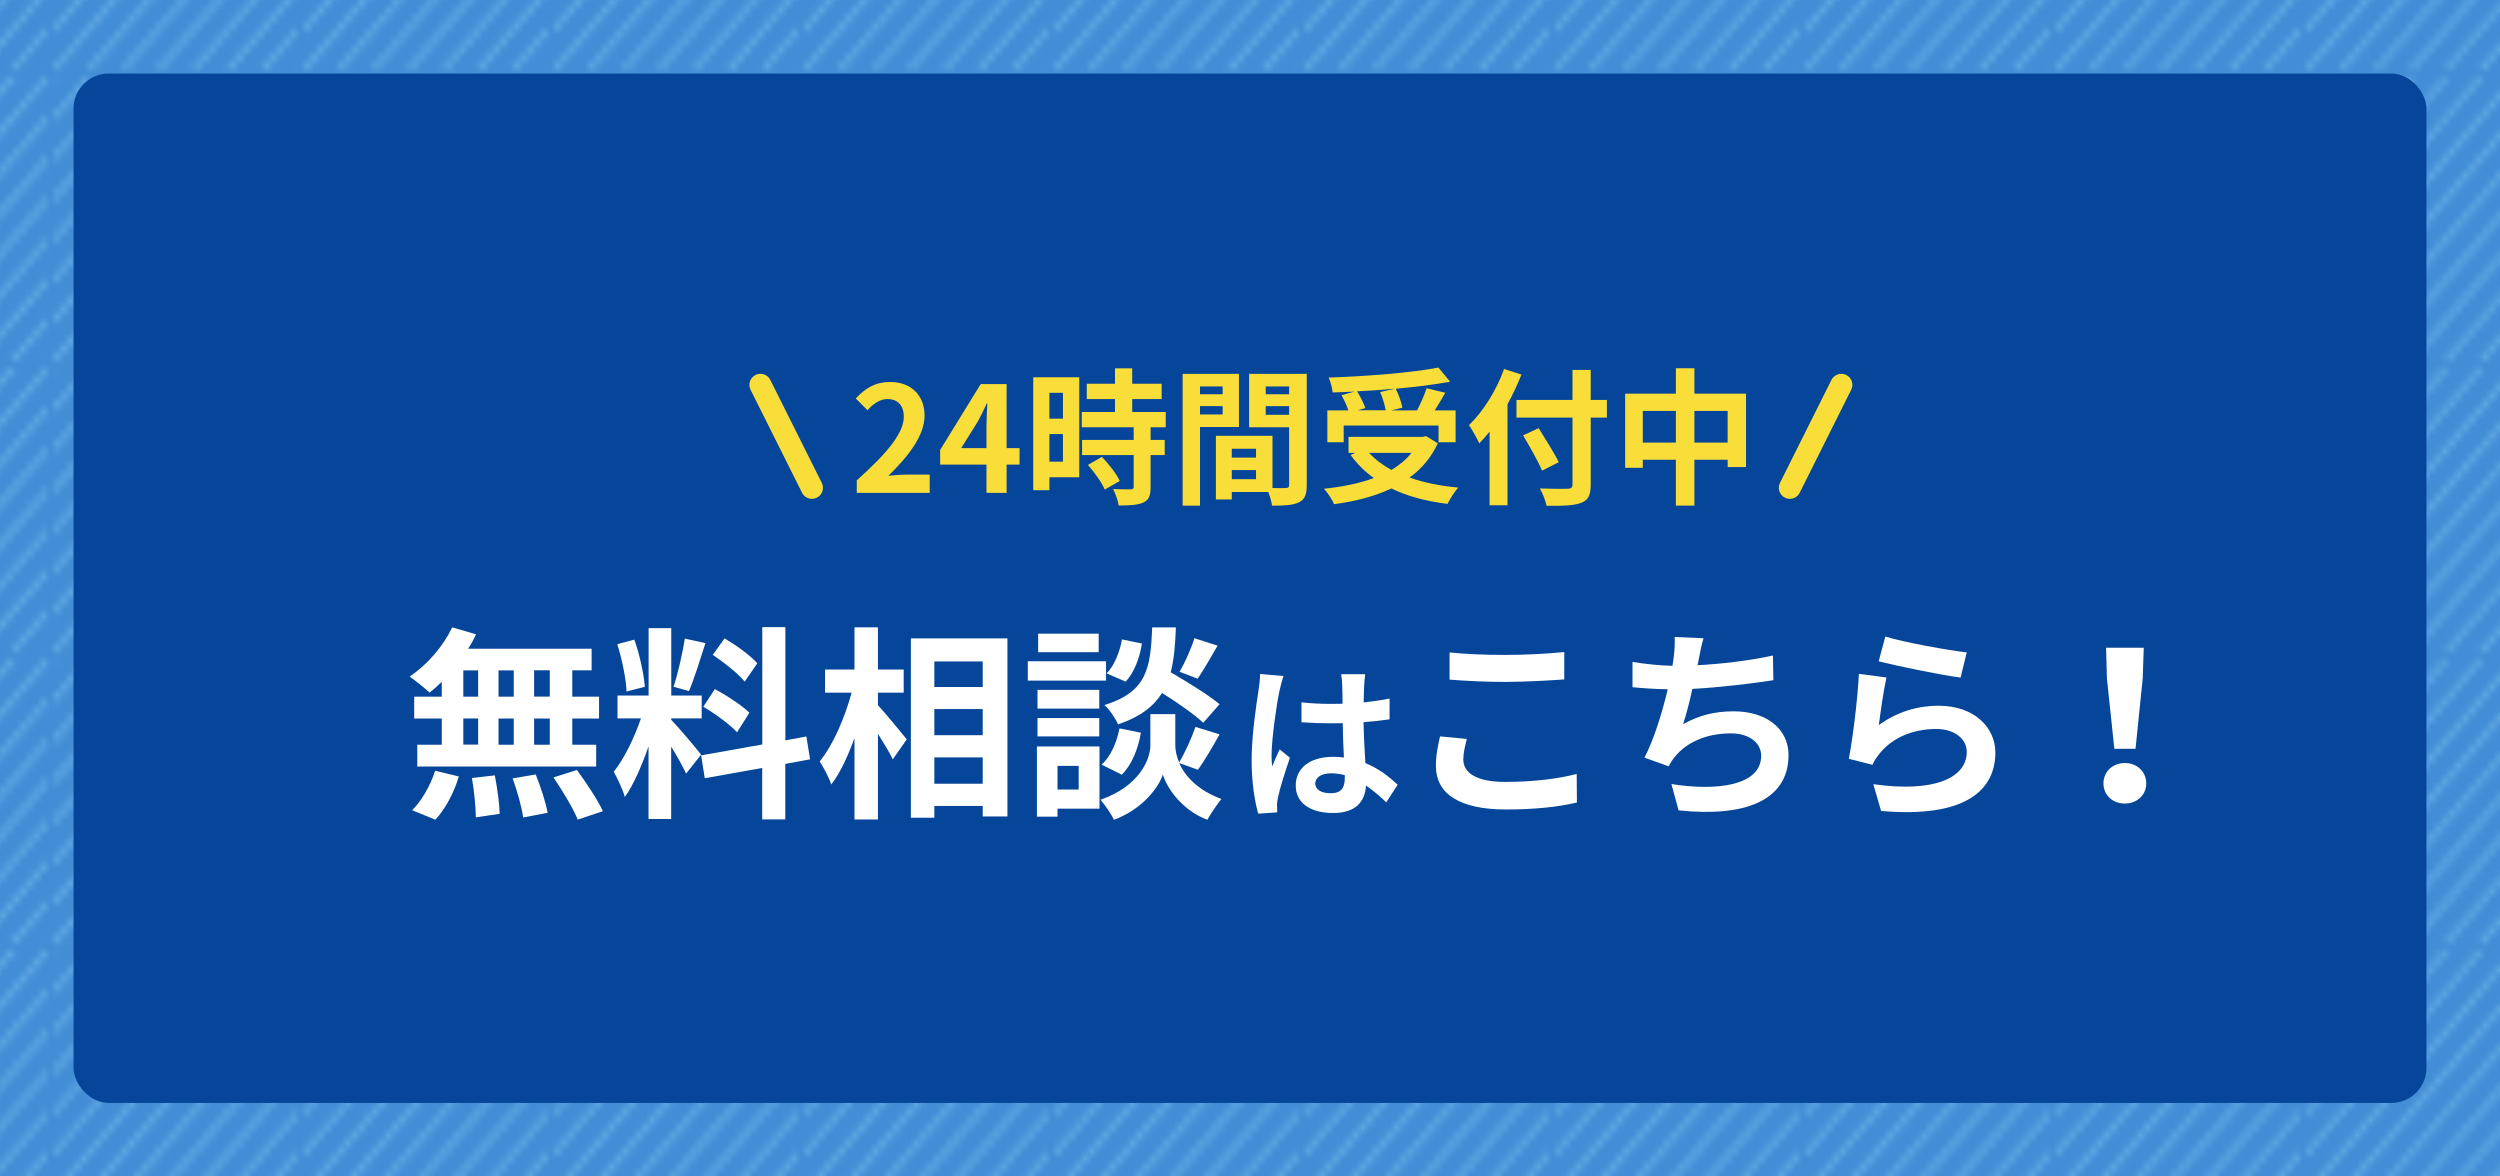 <?xml version="1.0" encoding="UTF-8"?>
<svg id="Layer_2" data-name="Layer 2" xmlns="http://www.w3.org/2000/svg" xmlns:xlink="http://www.w3.org/1999/xlink" viewBox="0 0 340 160">
  <defs>
    <style>
      .cls-1 {
        fill: url(#_新規パターンスウォッチ_2);
      }

      .cls-1, .cls-2, .cls-3, .cls-4, .cls-5, .cls-6 {
        stroke-width: 0px;
      }

      .cls-2 {
        fill: #438dd6;
      }

      .cls-3, .cls-7, .cls-8 {
        fill: none;
      }

      .cls-4 {
        fill: #f9dd38;
      }

      .cls-7 {
        stroke: #71b9ea;
        stroke-miterlimit: 10;
        stroke-width: .5px;
      }

      .cls-5 {
        fill: #fff;
      }

      .cls-6 {
        fill: #05469a;
      }

      .cls-8 {
        stroke: #f9dd38;
        stroke-linecap: round;
        stroke-linejoin: round;
        stroke-width: 3px;
      }
    </style>
    <pattern id="_新規パターンスウォッチ_2" data-name="新規パターンスウォッチ 2" x="0" y="0" width="36.08" height="36.08" patternTransform="translate(211.54 5671.86) scale(.92 1.07)" patternUnits="userSpaceOnUse" viewBox="0 0 36.08 36.08">
      <g>
        <rect class="cls-3" x="0" y="0" width="36.08" height="36.08"/>
        <g>
          <line class="cls-7" x1="-38.66" y1="33.5" x2="38.43" y2="-43.58"/>
          <line class="cls-7" x1="-36.08" y1="36.08" x2="41.01" y2="-41.01"/>
          <line class="cls-7" x1="-33.5" y1="38.66" x2="43.58" y2="-38.43"/>
          <line class="cls-7" x1="-30.93" y1="41.23" x2="46.16" y2="-35.85"/>
          <line class="cls-7" x1="-28.35" y1="43.81" x2="48.74" y2="-33.27"/>
          <line class="cls-7" x1="-25.77" y1="46.39" x2="51.32" y2="-30.7"/>
          <line class="cls-7" x1="-23.19" y1="48.97" x2="53.89" y2="-28.12"/>
          <line class="cls-7" x1="-20.62" y1="51.54" x2="56.47" y2="-25.54"/>
          <line class="cls-7" x1="-18.04" y1="54.12" x2="59.05" y2="-22.97"/>
          <line class="cls-7" x1="-15.46" y1="56.7" x2="61.62" y2="-20.39"/>
          <line class="cls-7" x1="-12.89" y1="59.27" x2="64.2" y2="-17.81"/>
          <line class="cls-7" x1="-10.31" y1="61.85" x2="66.78" y2="-15.23"/>
          <line class="cls-7" x1="-7.73" y1="64.43" x2="69.36" y2="-12.66"/>
          <line class="cls-7" x1="-5.15" y1="67.01" x2="71.93" y2="-10.08"/>
          <line class="cls-7" x1="-2.58" y1="69.58" x2="74.51" y2="-7.5"/>
          <line class="cls-7" y1="72.16" x2="77.09" y2="-4.93"/>
          <line class="cls-7" x1="2.58" y1="74.74" x2="79.66" y2="-2.35"/>
        </g>
      </g>
    </pattern>
  </defs>
  <g id="header">
    <g>
      <rect class="cls-2" width="340" height="160"/>
      <rect class="cls-1" width="340" height="160"/>
    </g>
    <rect class="cls-6" x="10" y="10" width="320" height="140" rx="4.78" ry="4.78"/>
    <g>
      <g>
        <path class="cls-5" d="M60.07,92.73c-.56.53-1.09,1.04-1.65,1.46-.62-.59-1.96-1.65-2.72-2.18,2.35-1.54,4.56-4.09,5.8-6.69l3.25.95c-.31.67-.67,1.32-1.09,1.96h16.8v2.94h-2.63v3.58h3.64v2.97h-3.64v3.56h3.25v2.97h-24.33v-2.97h3.33v-3.56h-3.75v-2.97h3.75v-2.02ZM56.04,110.2c1.23-1.18,2.49-3.33,3.14-5.38l3.22.78c-.62,2.13-1.82,4.42-3.19,5.88l-3.16-1.29ZM63.01,94.75h2.02v-3.58h-2.02v3.58ZM63.01,101.27h2.02v-3.56h-2.02v3.56ZM67.29,105.44c.34,1.71.64,3.92.67,5.24l-3.25.48c0-1.34-.22-3.64-.53-5.35l3.11-.36ZM69.87,94.75v-3.58h-2.07v3.58h2.07ZM67.8,97.72v3.56h2.07v-3.56h-2.07ZM72.86,105.33c.67,1.65,1.37,3.84,1.62,5.21l-3.33.64c-.17-1.34-.81-3.61-1.43-5.32l3.14-.53ZM74.77,91.16h-2.13v3.58h2.13v-3.58ZM74.77,97.72h-2.13v3.56h2.13v-3.56ZM78.46,104.72c1.26,1.71,2.83,4.06,3.53,5.6l-3.42,1.15c-.59-1.48-2.07-3.95-3.3-5.74l3.19-1.01Z"/>
        <path class="cls-5" d="M93.3,105.19c-.42-.9-1.2-2.35-2.02-3.64v9.83h-3.08v-9.88c-.9,2.6-2.02,5.21-3.22,6.89-.28-1.01-1.01-2.52-1.51-3.44,1.4-1.71,2.83-4.7,3.7-7.25h-3.19v-3.11h4.23v-9.16h3.08v9.16h4.14v3.11h-4.14v.2c.81.81,3.47,3.95,4.06,4.73l-2.04,2.58ZM85.21,94.05c-.06-1.71-.62-4.42-1.26-6.44l2.32-.62c.73,2.02,1.29,4.68,1.43,6.41l-2.49.64ZM95.94,87.47c-.73,2.24-1.54,4.9-2.24,6.52l-2.1-.59c.59-1.76,1.23-4.59,1.54-6.55l2.8.62ZM106.8,103.88v7.56h-3.14v-7l-7.81,1.4-.5-3.11,8.32-1.48v-15.96h3.14v15.4l2.86-.53.5,3.11-3.36.62ZM97.22,93.71c1.62.87,3.7,2.24,4.7,3.22l-1.68,2.66c-.92-1.01-2.97-2.52-4.59-3.47l1.57-2.41ZM101.28,92.7c-.87-1.09-2.8-2.6-4.34-3.64l1.6-2.24c1.57.92,3.56,2.35,4.45,3.39l-1.71,2.49Z"/>
        <path class="cls-5" d="M119.4,95.9c.98,1.06,3.36,3.95,3.92,4.65l-1.9,2.72c-.42-.9-1.23-2.21-2.02-3.47v11.65h-3.19v-11.06c-.9,2.46-1.96,4.76-3.16,6.3-.31-.95-1.04-2.3-1.57-3.14,1.82-2.21,3.44-6.02,4.34-9.35h-3.61v-3.14h4v-5.74h3.19v5.74h3.5v3.14h-3.5v1.71ZM137.01,86.82v24.22h-3.36v-1.43h-6.58v1.6h-3.19v-24.39h13.13ZM127.07,89.96v3.47h6.58v-3.47h-6.58ZM127.07,96.43v3.56h6.58v-3.56h-6.58ZM133.65,106.59v-3.58h-6.58v3.58h6.58Z"/>
        <path class="cls-5" d="M150.42,92.56h-10.64v-2.63h10.64v2.63ZM149.53,109.98h-5.71v1.09h-2.8v-9.55h8.51v8.46ZM149.5,96.37h-8.4v-2.55h8.4v2.55ZM141.1,97.66h8.4v2.49h-8.4v-2.49ZM149.42,88.7h-8.23v-2.52h8.23v2.52ZM143.82,104.16v3.22h2.88v-3.22h-2.88ZM160.36,103.76c.76,1.71,2.44,3.67,5.74,4.9-.59.76-1.46,2.02-1.9,2.83-3.53-1.32-5.54-4.42-6.05-6.16-.56,1.74-2.8,4.76-6.66,6.16-.34-.76-1.23-2.04-1.82-2.72,5.35-1.88,6.78-5.54,6.78-7.42v-4.23h3.39v4.23c0,.62.14,1.46.53,2.35.78-1.34,1.71-3.36,2.21-4.84l3.28,1.01c-.98,1.76-2.07,3.61-2.94,4.82l-2.55-.92ZM149.81,103.99c1.23-1.06,2.07-3.02,2.44-4.93l2.91.59c-.36,2.16-1.23,4.37-2.6,5.71l-2.74-1.37ZM163.64,98.3c-1.18-1.12-3.47-2.72-5.6-4.06-1.15,1.85-2.97,3.25-5.99,4.28-.34-.81-1.15-2.04-1.85-2.63,5.82-1.82,6.27-5.01,6.5-10.56h3.22c-.08,2.32-.25,4.34-.7,6.1,2.3,1.34,5.12,3.08,6.64,4.34l-2.21,2.52ZM155.3,87.52c-.28,1.85-1.01,3.92-2.21,5.18l-2.6-1.12c1.04-1.01,1.79-2.88,2.1-4.62l2.72.56ZM165.6,87.8c-.92,1.62-1.93,3.33-2.72,4.51l-2.46-.95c.73-1.23,1.6-3.19,2.02-4.56l3.16,1.01Z"/>
        <path class="cls-5" d="M174.56,91.94c-.18.46-.46,1.61-.55,2.02-.35,1.52-1.08,6.53-1.08,8.81,0,.46.02,1.01.09,1.47.3-.8.67-1.56,1.01-2.32l1.4,1.13c-.64,1.86-1.38,4.19-1.63,5.43-.07.32-.14.8-.12,1.06,0,.23,0,.62.02.94l-2.58.18c-.46-1.59-.9-4.19-.9-7.27,0-3.45.67-7.75.94-9.5.09-.64.21-1.52.21-2.23l3.17.28ZM188.54,109.12c-.94-.9-1.86-1.66-2.76-2.28-.14,2.16-1.38,3.73-4.46,3.73s-5.1-1.33-5.1-3.73,1.95-3.91,5.06-3.91c.53,0,1.03.02,1.49.09-.07-1.4-.14-3.06-.16-4.67-.55.02-1.1.02-1.63.02-1.33,0-2.62-.05-3.98-.14v-2.71c1.31.14,2.62.21,3.98.21.53,0,1.08,0,1.61-.02-.02-1.13-.02-2.05-.05-2.53,0-.34-.07-1.03-.14-1.49h3.27c-.07.44-.11.99-.14,1.47-.02.51-.07,1.36-.07,2.37,1.24-.14,2.44-.3,3.52-.53v2.83c-1.1.16-2.3.3-3.54.39.05,2.21.16,4.02.25,5.56,1.91.78,3.33,1.95,4.39,2.94l-1.54,2.39ZM182.88,105.42c-.6-.16-1.22-.25-1.84-.25-1.29,0-2.16.53-2.16,1.38,0,.92.92,1.33,2.12,1.33,1.4,0,1.89-.74,1.89-2.07v-.39Z"/>
        <path class="cls-5" d="M199.49,100.49c-.25,1.01-.48,1.88-.48,2.8,0,1.76,1.68,3.05,5.68,3.05,3.75,0,7.28-.42,9.74-1.09l.03,3.89c-2.41.59-5.74.95-9.63.95-6.36,0-9.55-2.13-9.55-5.94,0-1.62.34-2.97.56-4l3.64.34ZM197.14,88.73c2.07.22,4.65.34,7.56.34,2.74,0,5.91-.17,8.04-.39v3.72c-1.93.14-5.38.34-8.01.34-2.91,0-5.32-.14-7.59-.31v-3.7Z"/>
        <path class="cls-5" d="M241.16,92.51c-2.88.45-7.28.98-11,1.18-.36,1.68-.81,3.44-1.26,4.79,2.24-1.23,4.34-1.74,6.89-1.74,4.48,0,7.45,2.41,7.45,5.94,0,6.24-5.99,8.48-14.95,7.53l-.98-3.58c6.08.98,12.21.25,12.21-3.84,0-1.65-1.46-3.05-4.14-3.05-3.19,0-6.02,1.15-7.67,3.28-.31.36-.5.73-.78,1.2l-3.28-1.18c1.32-2.55,2.44-6.24,3.16-9.3-1.76-.03-3.39-.14-4.79-.28v-3.44c1.65.28,3.75.5,5.43.53.06-.42.14-.78.17-1.12.14-1.2.17-1.88.14-2.8l3.92.17c-.31.98-.45,1.9-.64,2.83l-.17.84c3.16-.17,6.92-.59,10.25-1.32l.06,3.36Z"/>
        <path class="cls-5" d="M255.52,98.61c2.52-1.82,5.26-2.63,8.15-2.63,4.87,0,7.7,3,7.7,6.36,0,5.07-4,8.96-15.54,7.95l-1.06-3.64c8.32,1.18,12.71-.87,12.71-4.4,0-1.79-1.71-3.11-4.14-3.11-3.14,0-5.91,1.15-7.64,3.25-.5.62-.81,1.06-1.04,1.62l-3.22-.81c.53-2.72,1.2-8.12,1.37-11.56l3.75.5c-.36,1.54-.84,4.87-1.04,6.47ZM256.39,86.57c2.63.81,8.65,1.88,11.09,2.16l-.84,3.42c-2.8-.36-8.99-1.65-11.14-2.21l.9-3.36Z"/>
        <path class="cls-5" d="M286.07,106.54c0-1.6,1.26-2.77,2.91-2.77s2.91,1.18,2.91,2.77-1.26,2.74-2.91,2.74-2.91-1.12-2.91-2.74ZM286.54,92.26l-.11-4.17h5.12l-.14,4.17-.98,9.58h-2.88l-1.01-9.58Z"/>
      </g>
      <g>
        <g>
          <path class="cls-4" d="M116.52,65.33c4.02-3.6,6.4-6.38,6.4-8.66,0-1.5-.82-2.4-2.22-2.4-1.08,0-1.98.7-2.72,1.52l-1.6-1.6c1.36-1.44,2.68-2.24,4.7-2.24,2.8,0,4.66,1.8,4.66,4.56s-2.22,5.56-4.92,8.2c.74-.08,1.72-.16,2.4-.16h3.22v2.48h-9.92v-1.7Z"/>
          <path class="cls-4" d="M138.66,63.19h-1.76v3.84h-2.74v-3.84h-6.3v-2l5.52-8.96h3.52v8.72h1.76v2.24ZM134.16,60.95v-3.02c0-.86.08-2.2.12-3.06h-.08c-.36.78-.76,1.6-1.18,2.4l-2.3,3.68h3.44Z"/>
          <path class="cls-4" d="M146.78,64.91h-4.06v1.76h-2.2v-15.36h6.26v13.6ZM142.72,53.42v3.52h1.84v-3.52h-1.84ZM144.56,62.79v-3.76h-1.84v3.76h1.84ZM156.48,58.11v1.72h1.92v2.06h-1.92v4.36c0,1.14-.22,1.74-1,2.1-.78.34-1.86.4-3.34.4-.08-.66-.44-1.6-.76-2.24.96.04,2.08.04,2.38.04.32,0,.42-.08.42-.36v-4.3h-7.02v-2.06h7.02v-1.72h-7.06v-2.08h4.52v-1.76h-3.84v-2.08h3.84v-2.1h2.34v2.1h4v2.08h-4v1.76h4.56v2.08h-2.06ZM149.86,62.13c.92.98,2,2.3,2.42,3.28l-2.04,1.18c-.36-.92-1.38-2.34-2.28-3.36l1.9-1.1Z"/>
          <path class="cls-4" d="M163.2,58.07v10.7h-2.36v-17.92h7.66v7.22h-5.3ZM163.2,52.56v1.06h3.08v-1.06h-3.08ZM166.28,56.37v-1.14h-3.08v1.14h3.08ZM177.72,65.95c0,1.28-.26,1.98-1.06,2.36-.78.4-1.94.46-3.66.46-.06-.5-.28-1.24-.52-1.86h-4.96v1.02h-2.16v-8.66h7.7v7.1c.78.02,1.52.02,1.78,0,.36,0,.48-.12.48-.44v-7.82h-5.44v-7.26h7.84v15.1ZM167.52,61.03v1.2h3.3v-1.2h-3.3ZM170.82,65.17v-1.24h-3.3v1.24h3.3ZM172.14,52.56v1.06h3.18v-1.06h-3.18ZM175.32,56.41v-1.18h-3.18v1.18h3.18Z"/>
          <path class="cls-4" d="M195.54,60.29c-.9,1.96-2.22,3.48-3.84,4.66,1.92.68,4.16,1.14,6.62,1.36-.5.54-1.14,1.58-1.46,2.22-2.9-.36-5.48-1.04-7.64-2.1-2.3,1.1-4.96,1.76-7.78,2.14-.24-.56-.9-1.62-1.4-2.1,2.5-.26,4.82-.72,6.8-1.46-1.22-.86-2.28-1.92-3.16-3.14l.66-.28h-.94v-2.18h10.1l.44-.1,1.6.98ZM182.74,60.15h-2.22v-4.34h2.86c-.2-.62-.58-1.42-.94-2.06l1.78-.5c-1,.06-2.02.1-2.98.12-.04-.6-.32-1.5-.54-2.02,5.26-.18,11.28-.66,14.92-1.36l1.6,1.92c-2.16.4-4.74.72-7.4.96.4.8.78,1.86.9,2.58l-1.48.36h3.48c.48-.92,1-2.1,1.3-3l2.54.6c-.46.84-.98,1.66-1.44,2.4h2.84v4.34h-2.32v-2.28h-12.9v2.28ZM189.68,52.86c-1.68.16-3.42.28-5.12.36.46.74.92,1.64,1.12,2.28l-1.04.3h3.82c-.12-.7-.42-1.7-.76-2.48l1.98-.46ZM186.2,61.59c.82.9,1.84,1.66,3.04,2.32,1.06-.64,2-1.4,2.72-2.32h-5.76Z"/>
          <path class="cls-4" d="M206.92,50.94c-.54,1.34-1.16,2.7-1.9,4.04v13.74h-2.44v-10.02c-.46.58-.94,1.12-1.4,1.6-.26-.58-.98-1.9-1.4-2.48,1.9-1.82,3.72-4.7,4.78-7.64l2.36.76ZM218.54,56.79h-2.2v9.08c0,1.54-.36,2.16-1.32,2.52-.98.38-2.48.42-4.68.4-.14-.68-.56-1.74-.92-2.36,1.54.06,3.3.06,3.76.04.5,0,.68-.16.68-.6v-9.08h-7.62v-2.4h7.62v-4.08h2.48v4.08h2.2v2.4ZM209.72,64.01c-.5-1.22-1.68-3.28-2.58-4.8l2.12-.98c.9,1.46,2.14,3.42,2.74,4.62l-2.28,1.16Z"/>
          <path class="cls-4" d="M237.46,53.54v9.98h-2.5v-1h-4.52v6.24h-2.52v-6.24h-4.5v1.1h-2.4v-10.08h6.9v-3.46h2.52v3.46h7.02ZM227.92,60.19v-4.3h-4.5v4.3h4.5ZM234.96,60.19v-4.3h-4.52v4.3h4.52Z"/>
        </g>
        <line class="cls-8" x1="103.42" y1="52.34" x2="110.42" y2="66.34"/>
        <line class="cls-8" x1="243.42" y1="66.34" x2="250.42" y2="52.34"/>
      </g>
    </g>
  </g>
</svg>